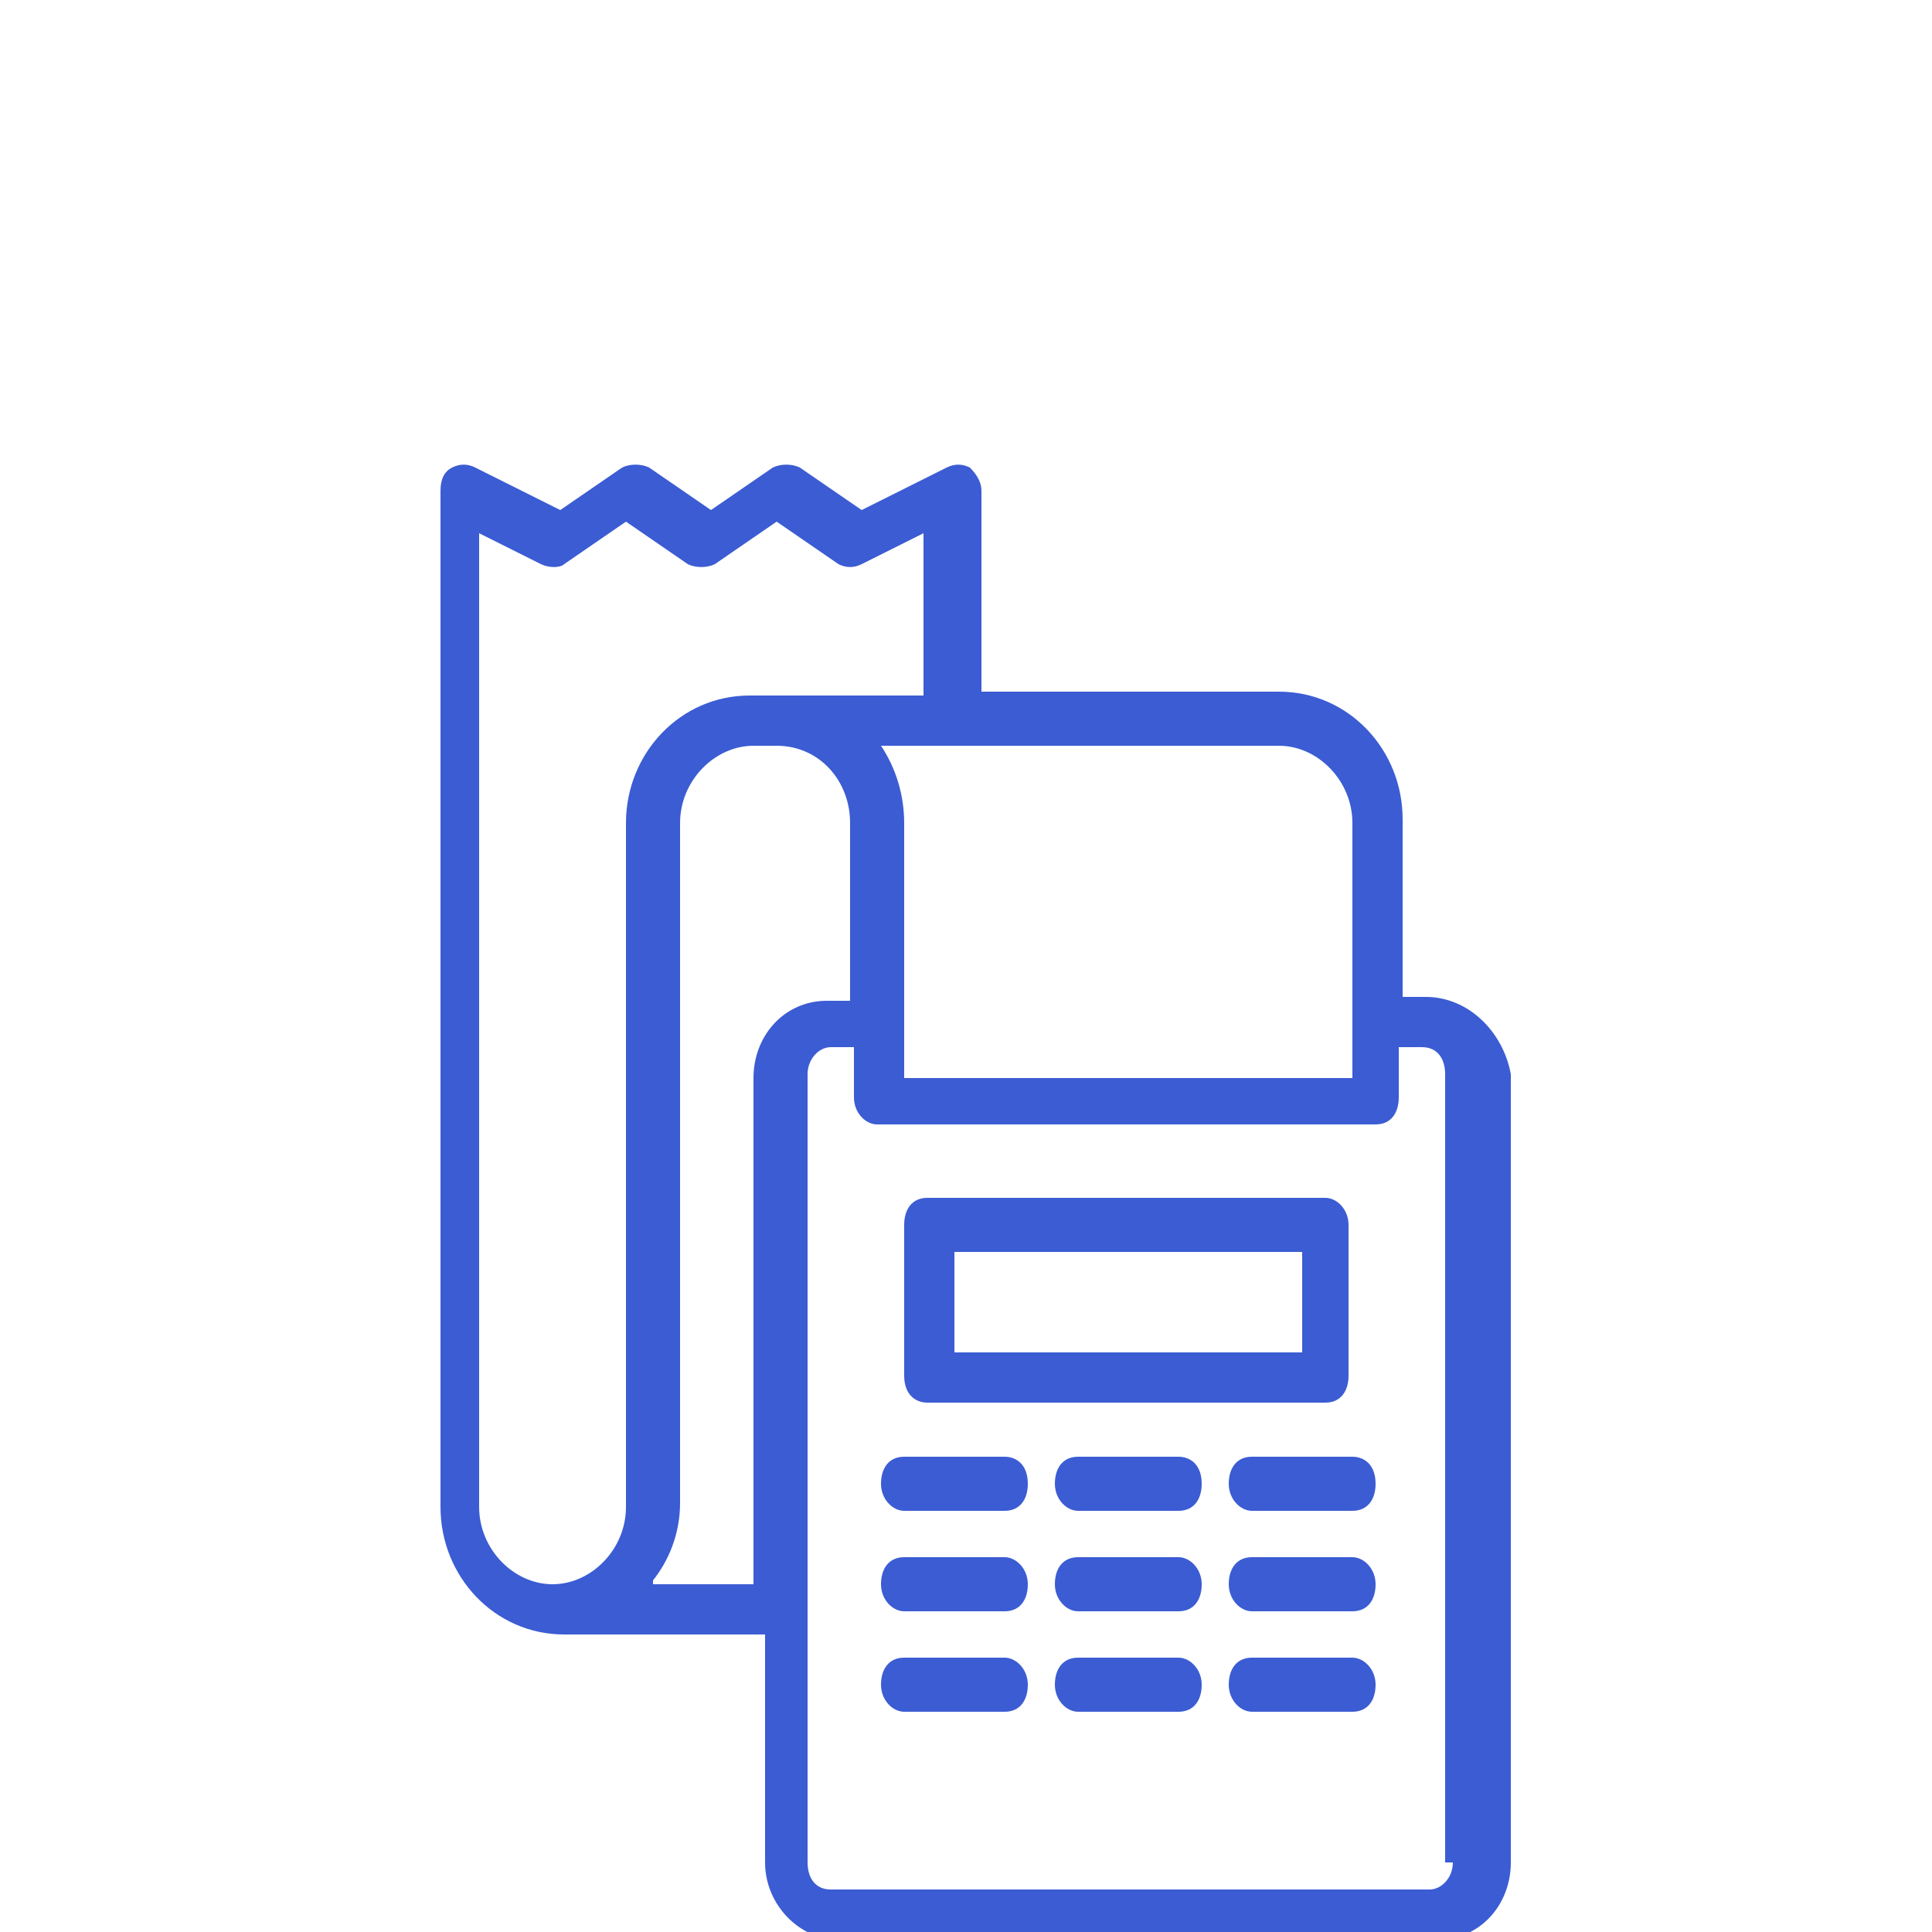 <?xml version="1.0" encoding="utf-8"?>
<!-- Generator: Adobe Illustrator 22.1.0, SVG Export Plug-In . SVG Version: 6.00 Build 0)  -->
<svg version="1.1" id="Warstwa_1" xmlns="http://www.w3.org/2000/svg" xmlns:xlink="http://www.w3.org/1999/xlink" x="0px" y="0px"
	 viewBox="0 0 50 50" style="enable-background:new 0 0 50 50;" xml:space="preserve">
<style type="text/css">
	.st0{fill:#3B5CD3;}
</style>
<g>
	<path class="st0" d="M24.7,32.4h9V35h-9V32.4z M24,36.3h10.3c0.4,0,0.6-0.3,0.6-0.7v-3.9c0-0.4-0.3-0.7-0.6-0.7H24
		c-0.4,0-0.6,0.3-0.6,0.7v3.9C23.4,36.1,23.7,36.3,24,36.3"/>
	<path class="st0" d="M26,37.7h-2.6c-0.4,0-0.6,0.3-0.6,0.7c0,0.4,0.3,0.7,0.6,0.7H26c0.4,0,0.6-0.3,0.6-0.7
		C26.6,37.9,26.3,37.7,26,37.7"/>
	<path class="st0" d="M30.5,37.7h-2.6c-0.4,0-0.6,0.3-0.6,0.7c0,0.4,0.3,0.7,0.6,0.7h2.6c0.4,0,0.6-0.3,0.6-0.7
		C31.1,37.9,30.8,37.7,30.5,37.7"/>
	<path class="st0" d="M35,37.7h-2.6c-0.4,0-0.6,0.3-0.6,0.7c0,0.4,0.3,0.7,0.6,0.7H35c0.4,0,0.6-0.3,0.6-0.7
		C35.6,37.9,35.3,37.7,35,37.7"/>
	<path class="st0" d="M26,40.3h-2.6c-0.4,0-0.6,0.3-0.6,0.7c0,0.4,0.3,0.7,0.6,0.7H26c0.4,0,0.6-0.3,0.6-0.7
		C26.6,40.6,26.3,40.3,26,40.3"/>
	<path class="st0" d="M30.5,40.3h-2.6c-0.4,0-0.6,0.3-0.6,0.7c0,0.4,0.3,0.7,0.6,0.7h2.6c0.4,0,0.6-0.3,0.6-0.7
		C31.1,40.6,30.8,40.3,30.5,40.3"/>
	<path class="st0" d="M35,40.3h-2.6c-0.4,0-0.6,0.3-0.6,0.7c0,0.4,0.3,0.7,0.6,0.7H35c0.4,0,0.6-0.3,0.6-0.7
		C35.6,40.6,35.3,40.3,35,40.3"/>
	<path class="st0" d="M35,42.9h-2.6c-0.4,0-0.6,0.3-0.6,0.7c0,0.4,0.3,0.7,0.6,0.7H35c0.4,0,0.6-0.3,0.6-0.7
		C35.6,43.2,35.3,42.9,35,42.9"/>
	<path class="st0" d="M30.5,42.9h-2.6c-0.4,0-0.6,0.3-0.6,0.7c0,0.4,0.3,0.7,0.6,0.7h2.6c0.4,0,0.6-0.3,0.6-0.7
		C31.1,43.2,30.8,42.9,30.5,42.9"/>
	<path class="st0" d="M26,42.9h-2.6c-0.4,0-0.6,0.3-0.6,0.7c0,0.4,0.3,0.7,0.6,0.7H26c0.4,0,0.6-0.3,0.6-0.7
		C26.6,43.2,26.3,42.9,26,42.9"/>
	<path class="st0" d="M37.6,48.2c0,0.4-0.3,0.7-0.6,0.7H21.5c-0.4,0-0.6-0.3-0.6-0.7V27.8c0-0.4,0.3-0.7,0.6-0.7h0.6v1.3
		c0,0.4,0.3,0.7,0.6,0.7h12.9c0.4,0,0.6-0.3,0.6-0.7v-1.3h0.6c0.4,0,0.6,0.3,0.6,0.7V48.2z M16.9,40.9c0.4-0.5,0.7-1.2,0.7-2V21.3
		c0-1.1,0.9-2,1.9-2h0.6c1.1,0,1.9,0.9,1.9,2v4.6h-0.6c-1.1,0-1.9,0.9-1.9,2v13.1H16.9z M12.4,39V13.8l1.6,0.8
		c0.2,0.1,0.5,0.1,0.6,0l1.6-1.1l1.6,1.1c0.2,0.1,0.5,0.1,0.7,0l1.6-1.1l1.6,1.1c0.2,0.1,0.4,0.1,0.6,0l1.6-0.8v2.9V18h-3.9h-0.6
		c-1.8,0-3.2,1.5-3.2,3.3V39c0,1.1-0.9,2-1.9,2S12.4,40.1,12.4,39 M35,21.3v6.6H23.4v-6.6c0-0.7-0.2-1.4-0.6-2h10.3
		C34.1,19.3,35,20.2,35,21.3 M36.9,25.8h-0.6v-4.6c0-1.8-1.4-3.3-3.2-3.3h-7.7v-1.3v-3.9c0-0.2-0.1-0.4-0.3-0.6
		c-0.2-0.1-0.4-0.1-0.6,0l-2.2,1.1l-1.6-1.1c-0.2-0.1-0.5-0.1-0.7,0l-1.6,1.1l-1.6-1.1c-0.2-0.1-0.5-0.1-0.7,0l-1.6,1.1l-2.2-1.1
		c-0.2-0.1-0.4-0.1-0.6,0c-0.2,0.1-0.3,0.3-0.3,0.6V39c0,1.8,1.4,3.3,3.2,3.3h5.2v5.9c0,1.1,0.9,2,1.9,2h15.5c1.1,0,1.9-0.9,1.9-2
		V27.8C38.9,26.7,38,25.8,36.9,25.8"/>
</g>
</svg>
